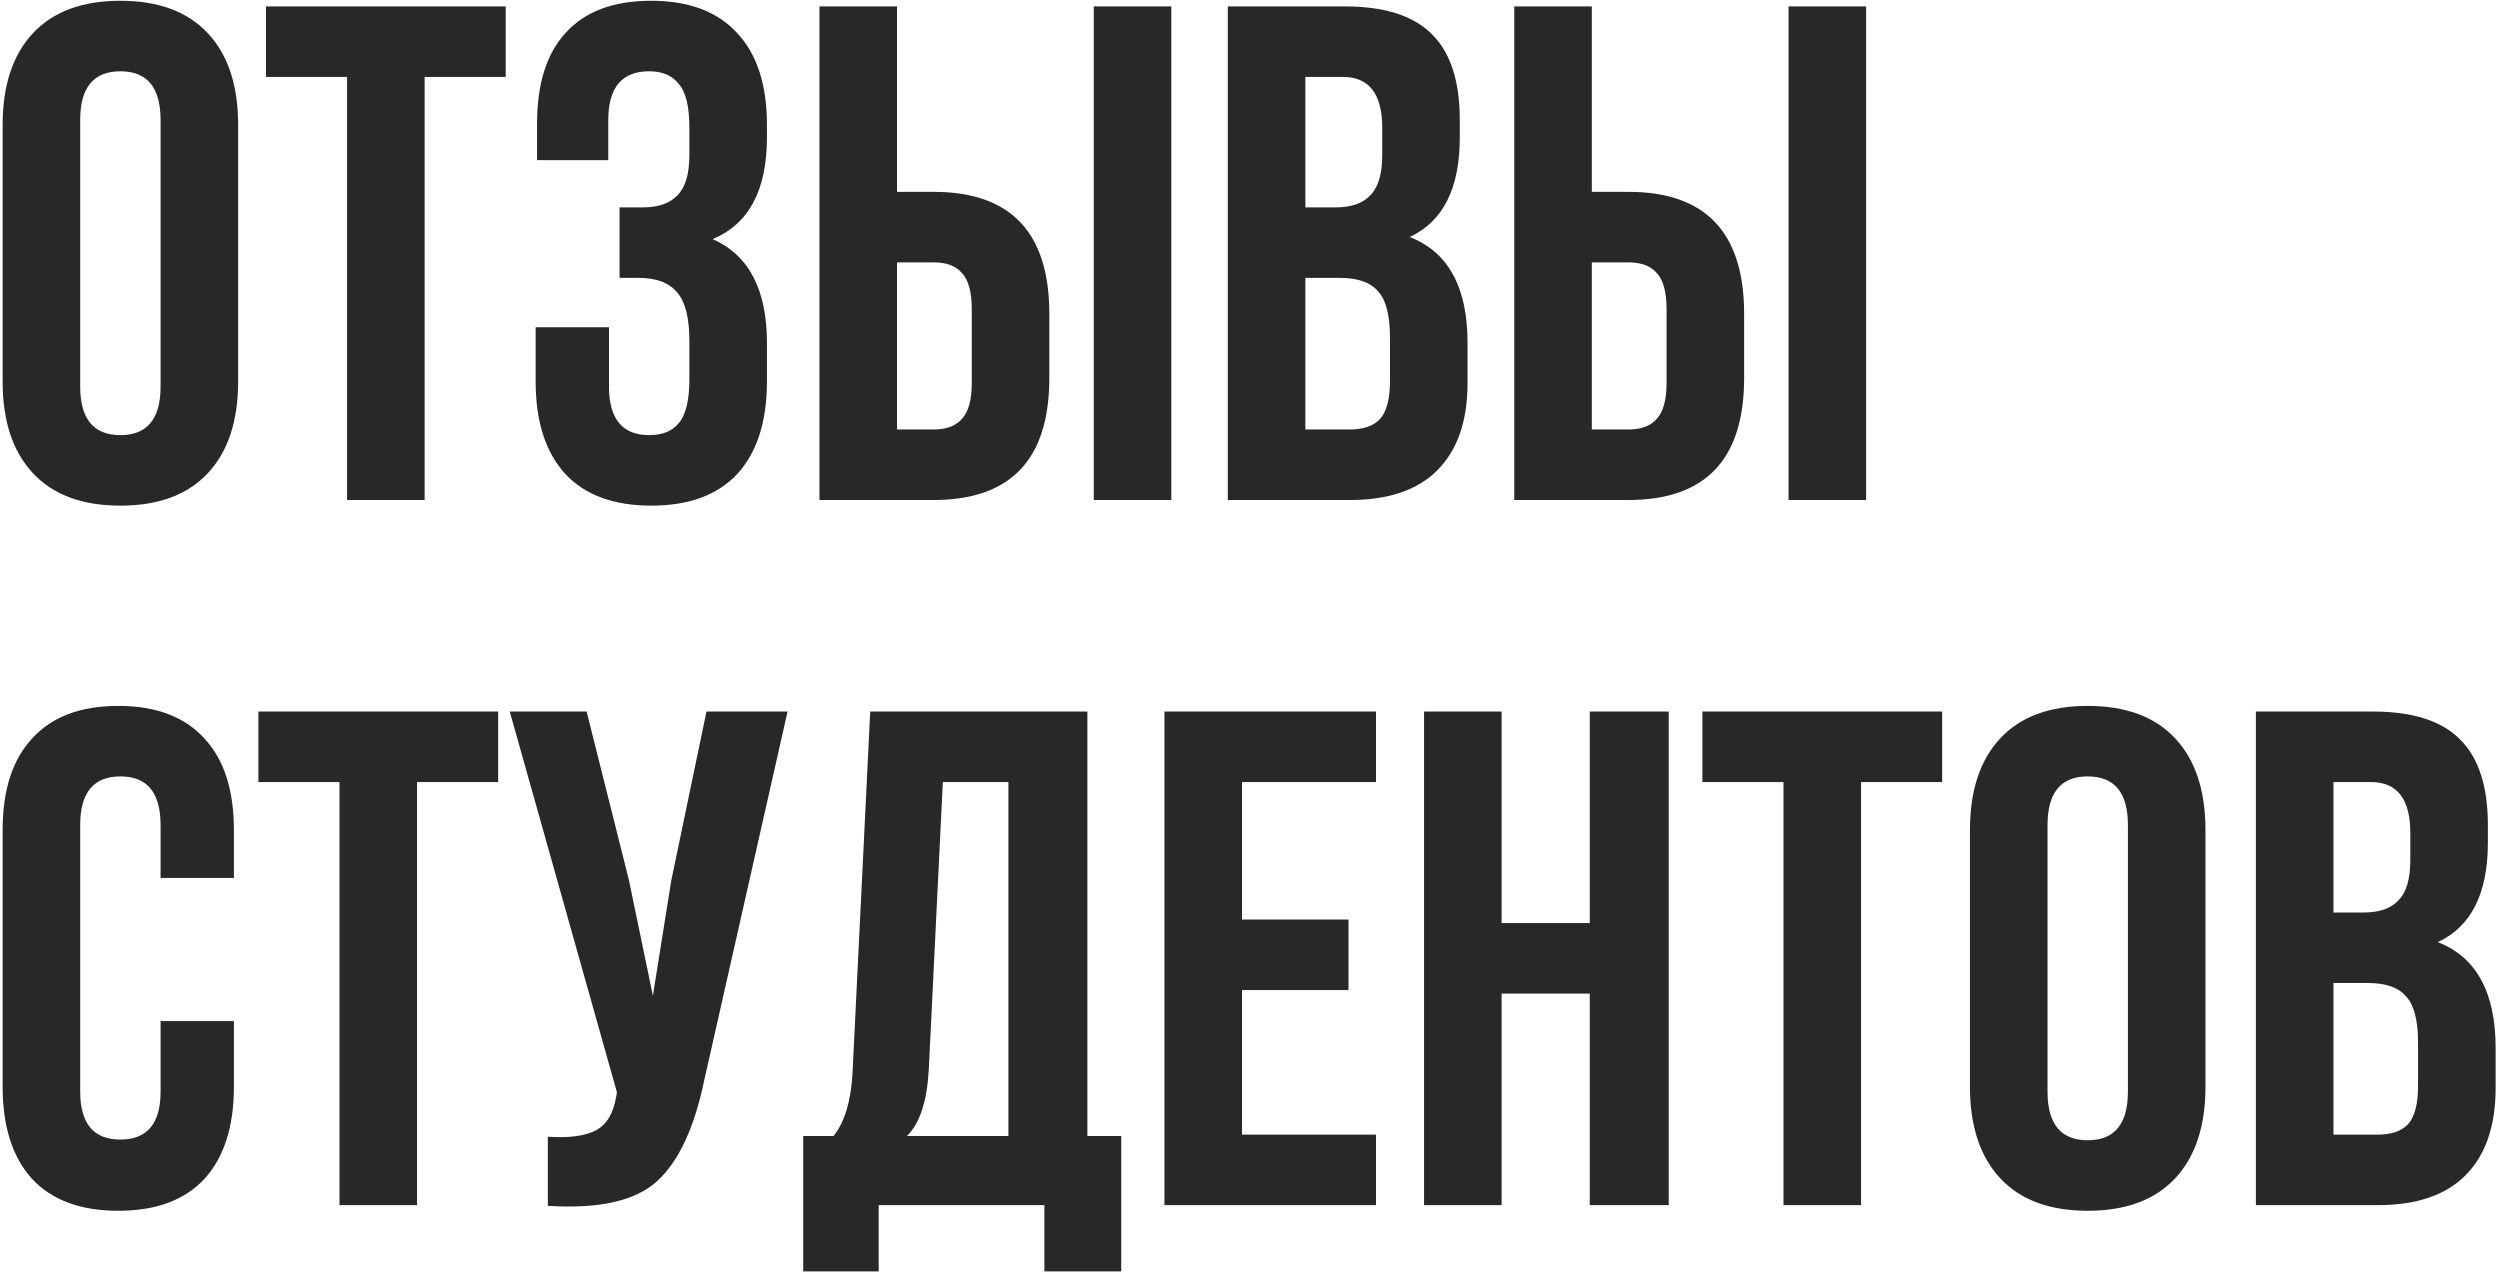 <?xml version="1.0" encoding="UTF-8"?> <svg xmlns="http://www.w3.org/2000/svg" width="390" height="199" viewBox="0 0 390 199" fill="none"> <path d="M12.51 18.71V60.29C12.51 65.35 14.6 67.88 18.78 67.88C22.96 67.88 25.05 65.35 25.05 60.29V18.71C25.05 13.65 22.96 11.12 18.78 11.12C14.6 11.12 12.51 13.65 12.51 18.71ZM0.41 59.52V19.48C0.41 13.32 1.987 8.553 5.14 5.18C8.293 1.807 12.84 0.12 18.78 0.12C24.72 0.12 29.267 1.807 32.42 5.18C35.573 8.553 37.15 13.32 37.15 19.48V59.52C37.15 65.68 35.573 70.447 32.42 73.82C29.267 77.193 24.72 78.88 18.78 78.88C12.84 78.88 8.293 77.193 5.14 73.82C1.987 70.447 0.41 65.68 0.41 59.52ZM41.493 12V1H78.893V12H66.243V78H54.143V12H41.493ZM107.542 24.21V19.92C107.542 16.62 106.992 14.347 105.892 13.1C104.866 11.78 103.326 11.12 101.272 11.12C97.019 11.12 94.892 13.65 94.892 18.71V24.98H83.782V19.26C83.782 13.027 85.286 8.297 88.292 5.07C91.299 1.77 95.736 0.12 101.602 0.12C107.469 0.12 111.942 1.807 115.022 5.18C118.102 8.48 119.642 13.247 119.642 19.48V21.46C119.642 29.673 116.819 34.953 111.172 37.3C116.819 39.793 119.642 45.183 119.642 53.47V59.52C119.642 65.753 118.102 70.557 115.022 73.93C111.942 77.23 107.469 78.88 101.602 78.88C95.736 78.88 91.262 77.23 88.182 73.93C85.102 70.557 83.562 65.753 83.562 59.52V51.05H95.002V60.29C95.002 65.35 97.092 67.88 101.272 67.88C103.326 67.88 104.866 67.257 105.892 66.01C106.992 64.69 107.542 62.417 107.542 59.19V53.14C107.542 49.62 106.919 47.127 105.672 45.66C104.426 44.12 102.409 43.35 99.622 43.35H96.652V32.35H100.282C102.702 32.35 104.499 31.727 105.672 30.48C106.919 29.233 107.542 27.143 107.542 24.21ZM145.656 78H127.836V1H139.936V29.93H145.656C157.682 29.93 163.696 36.273 163.696 48.96V58.97C163.696 71.657 157.682 78 145.656 78ZM139.936 67H145.656C147.636 67 149.102 66.45 150.056 65.35C151.082 64.25 151.596 62.38 151.596 59.74V48.19C151.596 45.55 151.082 43.68 150.056 42.58C149.102 41.48 147.636 40.93 145.656 40.93H139.936V67ZM182.726 78H170.626V1H182.726V78ZM209.797 1C216.03 1 220.577 2.467 223.437 5.4C226.297 8.26 227.727 12.697 227.727 18.71V21.46C227.727 29.38 225.123 34.55 219.917 36.97C225.93 39.317 228.937 44.817 228.937 53.47V59.74C228.937 65.68 227.36 70.227 224.207 73.38C221.127 76.46 216.58 78 210.567 78H191.537V1H209.797ZM209.027 43.35H203.637V67H210.567C212.693 67 214.27 66.45 215.297 65.35C216.323 64.177 216.837 62.197 216.837 59.41V52.7C216.837 49.18 216.213 46.76 214.967 45.44C213.793 44.047 211.813 43.35 209.027 43.35ZM209.467 12H203.637V32.35H208.367C210.787 32.35 212.583 31.727 213.757 30.48C215.003 29.233 215.627 27.143 215.627 24.21V19.92C215.627 14.64 213.573 12 209.467 12ZM254.044 78H236.224V1H248.324V29.93H254.044C266.071 29.93 272.084 36.273 272.084 48.96V58.97C272.084 71.657 266.071 78 254.044 78ZM248.324 67H254.044C256.024 67 257.491 66.45 258.444 65.35C259.471 64.25 259.984 62.38 259.984 59.74V48.19C259.984 45.55 259.471 43.68 258.444 42.58C257.491 41.48 256.024 40.93 254.044 40.93H248.324V67ZM291.114 78H279.014V1H291.114V78ZM25.05 159.29H36.49V169.52C36.49 175.753 34.95 180.557 31.87 183.93C28.79 187.23 24.317 188.88 18.45 188.88C12.583 188.88 8.11 187.23 5.03 183.93C1.95 180.557 0.41 175.753 0.41 169.52V129.48C0.41 123.247 1.95 118.48 5.03 115.18C8.11 111.807 12.583 110.12 18.45 110.12C24.317 110.12 28.79 111.807 31.87 115.18C34.95 118.48 36.49 123.247 36.49 129.48V136.96H25.05V128.71C25.05 123.65 22.96 121.12 18.78 121.12C14.6 121.12 12.51 123.65 12.51 128.71V170.29C12.51 175.277 14.6 177.77 18.78 177.77C22.96 177.77 25.05 175.277 25.05 170.29V159.29ZM40.312 122V111H77.712V122H65.062V188H52.962V122H40.312ZM122.861 111L109.881 168.42C108.341 175.9 105.884 181.18 102.511 184.26C99.137 187.34 93.454 188.623 85.461 188.11V177.33C88.761 177.55 91.254 177.22 92.941 176.34C94.627 175.46 95.691 173.7 96.131 171.06L96.241 170.4L79.521 111H91.511L98.111 137.29L101.851 155.33L104.711 137.4L110.211 111H122.861ZM174.913 198.34H162.923V188H137.073V198.34H125.303V177.22H130.033C131.793 175.02 132.783 171.683 133.003 167.21L135.753 111H169.633V177.22H174.913V198.34ZM147.083 122L144.883 166.99C144.59 171.903 143.453 175.313 141.473 177.22H157.313V122H147.083ZM193.754 122V143.45H210.364V154.45H193.754V177H214.654V188H181.654V111H214.654V122H193.754ZM234.252 155V188H222.152V111H234.252V144H248.002V111H260.322V188H248.002V155H234.252ZM265.575 122V111H302.975V122H290.325V188H278.225V122H265.575ZM319.414 128.71V170.29C319.414 175.35 321.504 177.88 325.684 177.88C329.864 177.88 331.954 175.35 331.954 170.29V128.71C331.954 123.65 329.864 121.12 325.684 121.12C321.504 121.12 319.414 123.65 319.414 128.71ZM307.314 169.52V129.48C307.314 123.32 308.891 118.553 312.044 115.18C315.198 111.807 319.744 110.12 325.684 110.12C331.624 110.12 336.171 111.807 339.324 115.18C342.478 118.553 344.054 123.32 344.054 129.48V169.52C344.054 175.68 342.478 180.447 339.324 183.82C336.171 187.193 331.624 188.88 325.684 188.88C319.744 188.88 315.198 187.193 312.044 183.82C308.891 180.447 307.314 175.68 307.314 169.52ZM370.178 111C376.411 111 380.958 112.467 383.818 115.4C386.678 118.26 388.108 122.697 388.108 128.71V131.46C388.108 139.38 385.504 144.55 380.298 146.97C386.311 149.317 389.318 154.817 389.318 163.47V169.74C389.318 175.68 387.741 180.227 384.588 183.38C381.508 186.46 376.961 188 370.948 188H351.918V111H370.178ZM369.408 153.35H364.018V177H370.948C373.074 177 374.651 176.45 375.678 175.35C376.704 174.177 377.218 172.197 377.218 169.41V162.7C377.218 159.18 376.594 156.76 375.348 155.44C374.174 154.047 372.194 153.35 369.408 153.35ZM369.848 122H364.018V142.35H368.748C371.168 142.35 372.964 141.727 374.138 140.48C375.384 139.233 376.008 137.143 376.008 134.21V129.92C376.008 124.64 373.954 122 369.848 122Z" fill="#282828"></path> </svg> 